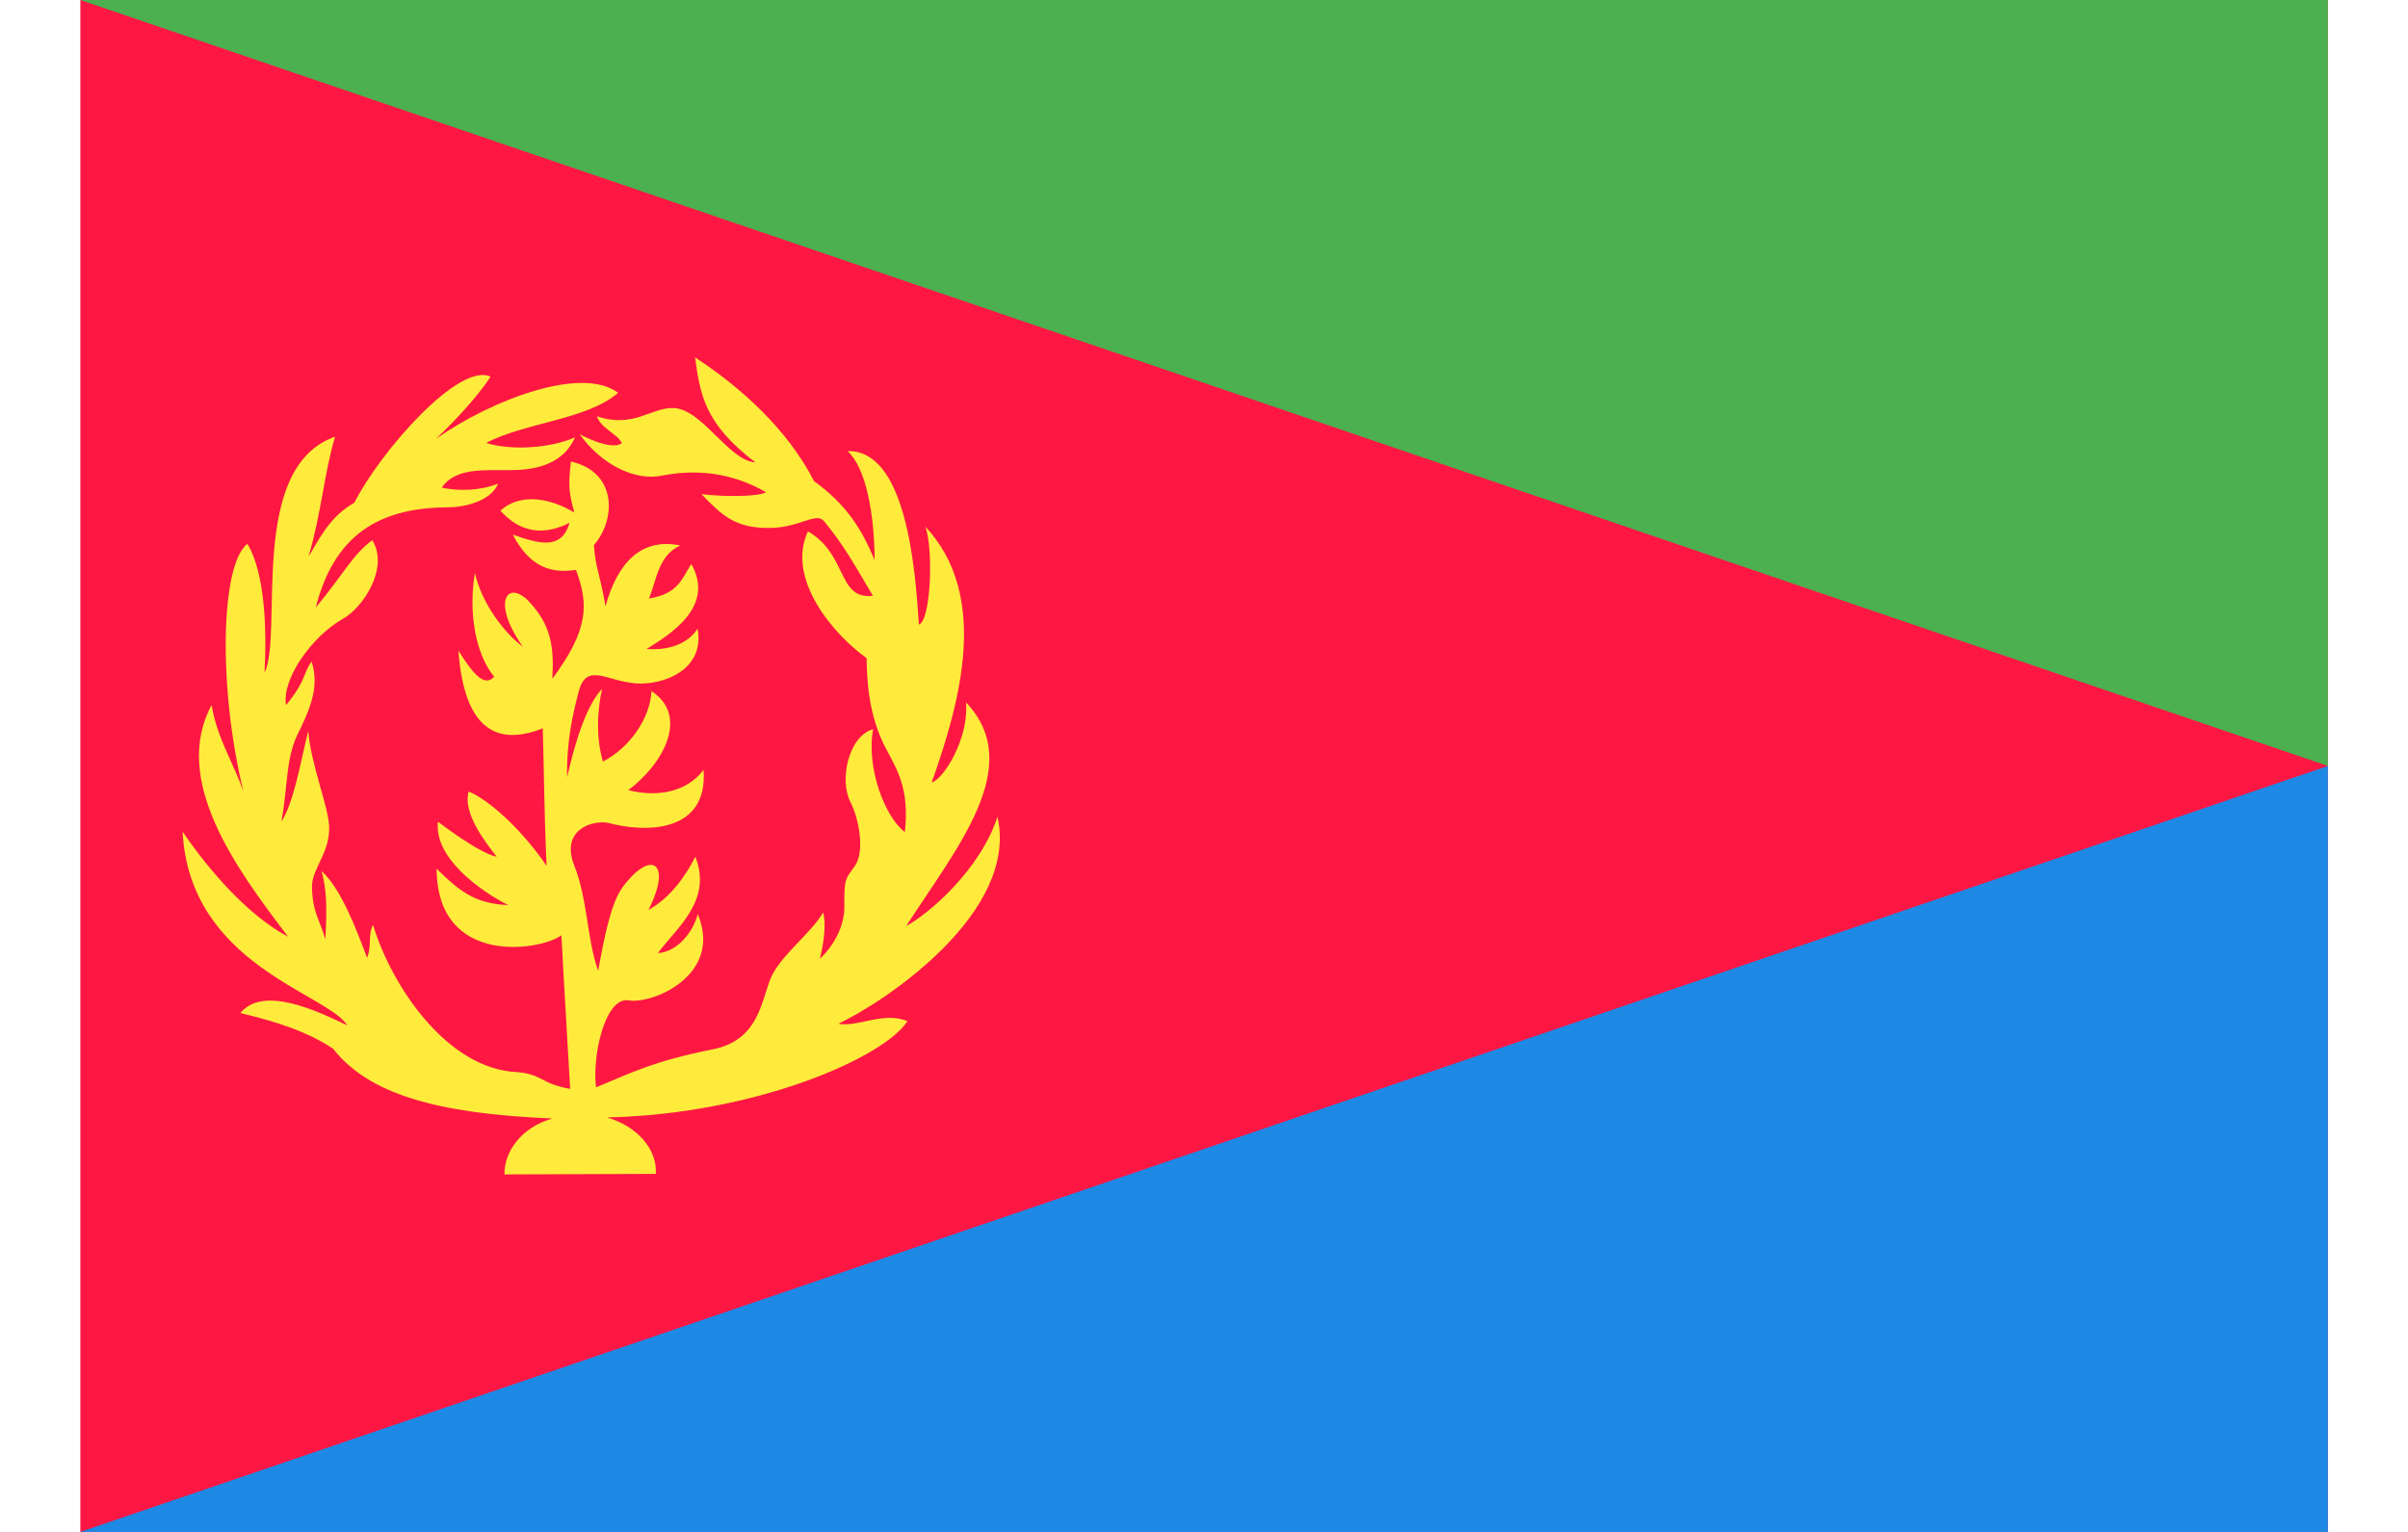 <svg width="22" height="14" viewBox="0 0 22 14" fill="none" xmlns="http://www.w3.org/2000/svg">
<g clip-path="url(#clip0_1265_9041)">
<path d="M0.734 0H21.268V14H0.734V0Z" fill="#FF1744"/>
<path d="M5.047 10.222C4.766 10.301 4.605 10.524 4.609 10.733L5.992 10.728C6.005 10.502 5.823 10.294 5.546 10.212C6.9 10.183 8.077 9.666 8.29 9.333C8.079 9.24 7.834 9.39 7.66 9.356C8.074 9.161 9.314 8.342 9.113 7.464C8.956 7.951 8.481 8.355 8.279 8.463C8.742 7.745 9.375 6.998 8.826 6.419C8.853 6.755 8.617 7.124 8.512 7.151C8.781 6.393 9.038 5.441 8.455 4.813C8.532 5.04 8.501 5.68 8.395 5.708C8.363 5.193 8.277 4.108 7.744 4.123C7.913 4.277 7.988 4.696 7.991 5.119C7.87 4.829 7.732 4.611 7.437 4.397C7.199 3.93 6.774 3.543 6.35 3.266C6.397 3.606 6.437 3.873 6.902 4.226C6.659 4.211 6.417 3.742 6.158 3.729C5.952 3.719 5.79 3.919 5.453 3.804C5.49 3.917 5.648 3.968 5.681 4.051C5.609 4.102 5.437 4.043 5.295 3.968C5.491 4.24 5.794 4.4 6.052 4.346C6.358 4.286 6.686 4.317 7 4.499C6.92 4.541 6.609 4.541 6.409 4.516C6.59 4.703 6.712 4.828 7.028 4.825C7.31 4.824 7.458 4.672 7.531 4.766C7.708 4.979 7.827 5.194 7.975 5.445C7.648 5.482 7.747 5.068 7.382 4.856C7.178 5.288 7.617 5.801 7.917 6.014C7.921 6.338 7.968 6.61 8.103 6.857C8.194 7.032 8.311 7.21 8.267 7.604C8.088 7.471 7.912 7.021 7.977 6.664C7.752 6.727 7.665 7.129 7.771 7.332C7.849 7.486 7.902 7.781 7.811 7.913C7.723 8.037 7.713 8.023 7.714 8.287C7.717 8.444 7.631 8.632 7.49 8.762C7.519 8.651 7.553 8.459 7.52 8.339C7.409 8.532 7.13 8.731 7.042 8.939C6.955 9.146 6.933 9.506 6.515 9.589C5.978 9.697 5.792 9.793 5.446 9.937C5.408 9.669 5.523 9.11 5.742 9.142C5.957 9.181 6.608 8.913 6.375 8.354C6.329 8.531 6.176 8.703 6.01 8.71C6.189 8.473 6.509 8.227 6.353 7.83C6.266 7.999 6.13 8.202 5.924 8.316C6.145 7.883 5.95 7.754 5.687 8.11C5.588 8.247 5.528 8.523 5.465 8.872C5.362 8.588 5.369 8.213 5.246 7.909C5.118 7.58 5.415 7.493 5.555 7.52C5.898 7.613 6.47 7.613 6.428 7.036C6.28 7.231 6.02 7.292 5.74 7.221C6.055 6.987 6.303 6.546 5.952 6.316C5.941 6.56 5.755 6.834 5.508 6.96C5.45 6.754 5.45 6.535 5.5 6.296C5.362 6.444 5.261 6.753 5.181 7.103C5.175 6.757 5.239 6.507 5.287 6.321C5.359 6.048 5.538 6.225 5.813 6.246C6.078 6.261 6.442 6.112 6.373 5.745C6.282 5.89 6.097 5.946 5.908 5.931C6.136 5.79 6.533 5.539 6.316 5.154C6.224 5.3 6.194 5.425 5.929 5.47C5.999 5.307 6.01 5.077 6.216 4.985C5.848 4.91 5.638 5.156 5.532 5.541C5.488 5.274 5.437 5.176 5.426 4.981C5.625 4.756 5.646 4.316 5.216 4.218C5.19 4.445 5.198 4.499 5.247 4.684C5.045 4.561 4.761 4.494 4.572 4.667C4.7 4.808 4.898 4.932 5.204 4.778C5.132 5.02 4.944 4.978 4.685 4.886C4.843 5.189 5.042 5.242 5.262 5.208C5.378 5.517 5.382 5.752 5.046 6.203C5.062 5.923 5.042 5.714 4.824 5.488C4.637 5.301 4.485 5.496 4.777 5.911C4.6 5.778 4.399 5.507 4.339 5.237C4.281 5.571 4.334 5.964 4.515 6.185C4.429 6.278 4.332 6.175 4.188 5.946C4.242 6.678 4.548 6.819 4.959 6.656C4.971 7.057 4.971 7.429 4.994 7.913C4.754 7.562 4.45 7.299 4.281 7.234C4.228 7.431 4.427 7.687 4.538 7.83C4.37 7.795 4.001 7.509 4.001 7.509C3.964 7.835 4.377 8.137 4.644 8.272C4.33 8.258 4.192 8.137 3.989 7.939C3.993 8.843 4.95 8.686 5.129 8.547C5.152 8.992 5.185 9.507 5.209 9.951C4.939 9.903 4.96 9.82 4.728 9.798C4.086 9.773 3.577 9.012 3.408 8.452C3.36 8.544 3.398 8.641 3.354 8.754C3.25 8.479 3.117 8.125 2.938 7.96C2.983 8.12 2.989 8.283 2.973 8.582C2.912 8.388 2.854 8.328 2.85 8.101C2.854 7.926 3.016 7.797 3.007 7.551C3 7.371 2.84 6.982 2.816 6.681C2.739 6.991 2.689 7.318 2.571 7.51C2.63 7.179 2.611 6.95 2.711 6.728C2.826 6.493 2.924 6.284 2.847 6.047C2.773 6.139 2.799 6.222 2.613 6.444C2.573 6.202 2.853 5.816 3.125 5.66C3.317 5.557 3.558 5.189 3.401 4.937C3.221 5.069 3.139 5.247 2.885 5.552C3.067 4.827 3.538 4.638 4.103 4.636C4.228 4.635 4.48 4.589 4.551 4.42C4.391 4.483 4.203 4.491 4.036 4.457C4.158 4.274 4.414 4.298 4.654 4.297C4.841 4.296 5.134 4.27 5.253 3.997C5.024 4.098 4.667 4.119 4.442 4.048C4.8 3.859 5.36 3.838 5.647 3.59C5.32 3.341 4.5 3.648 3.983 4.01C4.128 3.875 4.356 3.636 4.482 3.443C4.2 3.304 3.484 4.113 3.237 4.594C3.003 4.728 2.91 4.94 2.819 5.087C2.943 4.657 2.957 4.345 3.061 3.991C2.258 4.273 2.592 5.786 2.417 6.148C2.438 5.749 2.421 5.235 2.26 4.97C2.013 5.162 1.993 6.295 2.225 7.238C2.141 6.985 1.983 6.75 1.933 6.443C1.567 7.124 2.147 7.927 2.633 8.561C2.267 8.368 1.905 7.95 1.668 7.6C1.733 8.819 2.981 9.072 3.174 9.371C2.912 9.247 2.409 8.999 2.196 9.258C2.543 9.34 2.82 9.435 3.043 9.584C3.367 9.996 3.979 10.177 5.047 10.222Z" fill="#FFEB3B"/>
<path d="M0.734 14H21.268V7" fill="#1E88E5"/>
<path d="M0.734 0H21.268V7" fill="#4CAF50"/>
</g>
<defs>
<clipPath id="clip0_1265_9041">
<rect width="20.533" height="14" fill="white" transform="translate(0.734)"/>
</clipPath>
</defs>
</svg>
